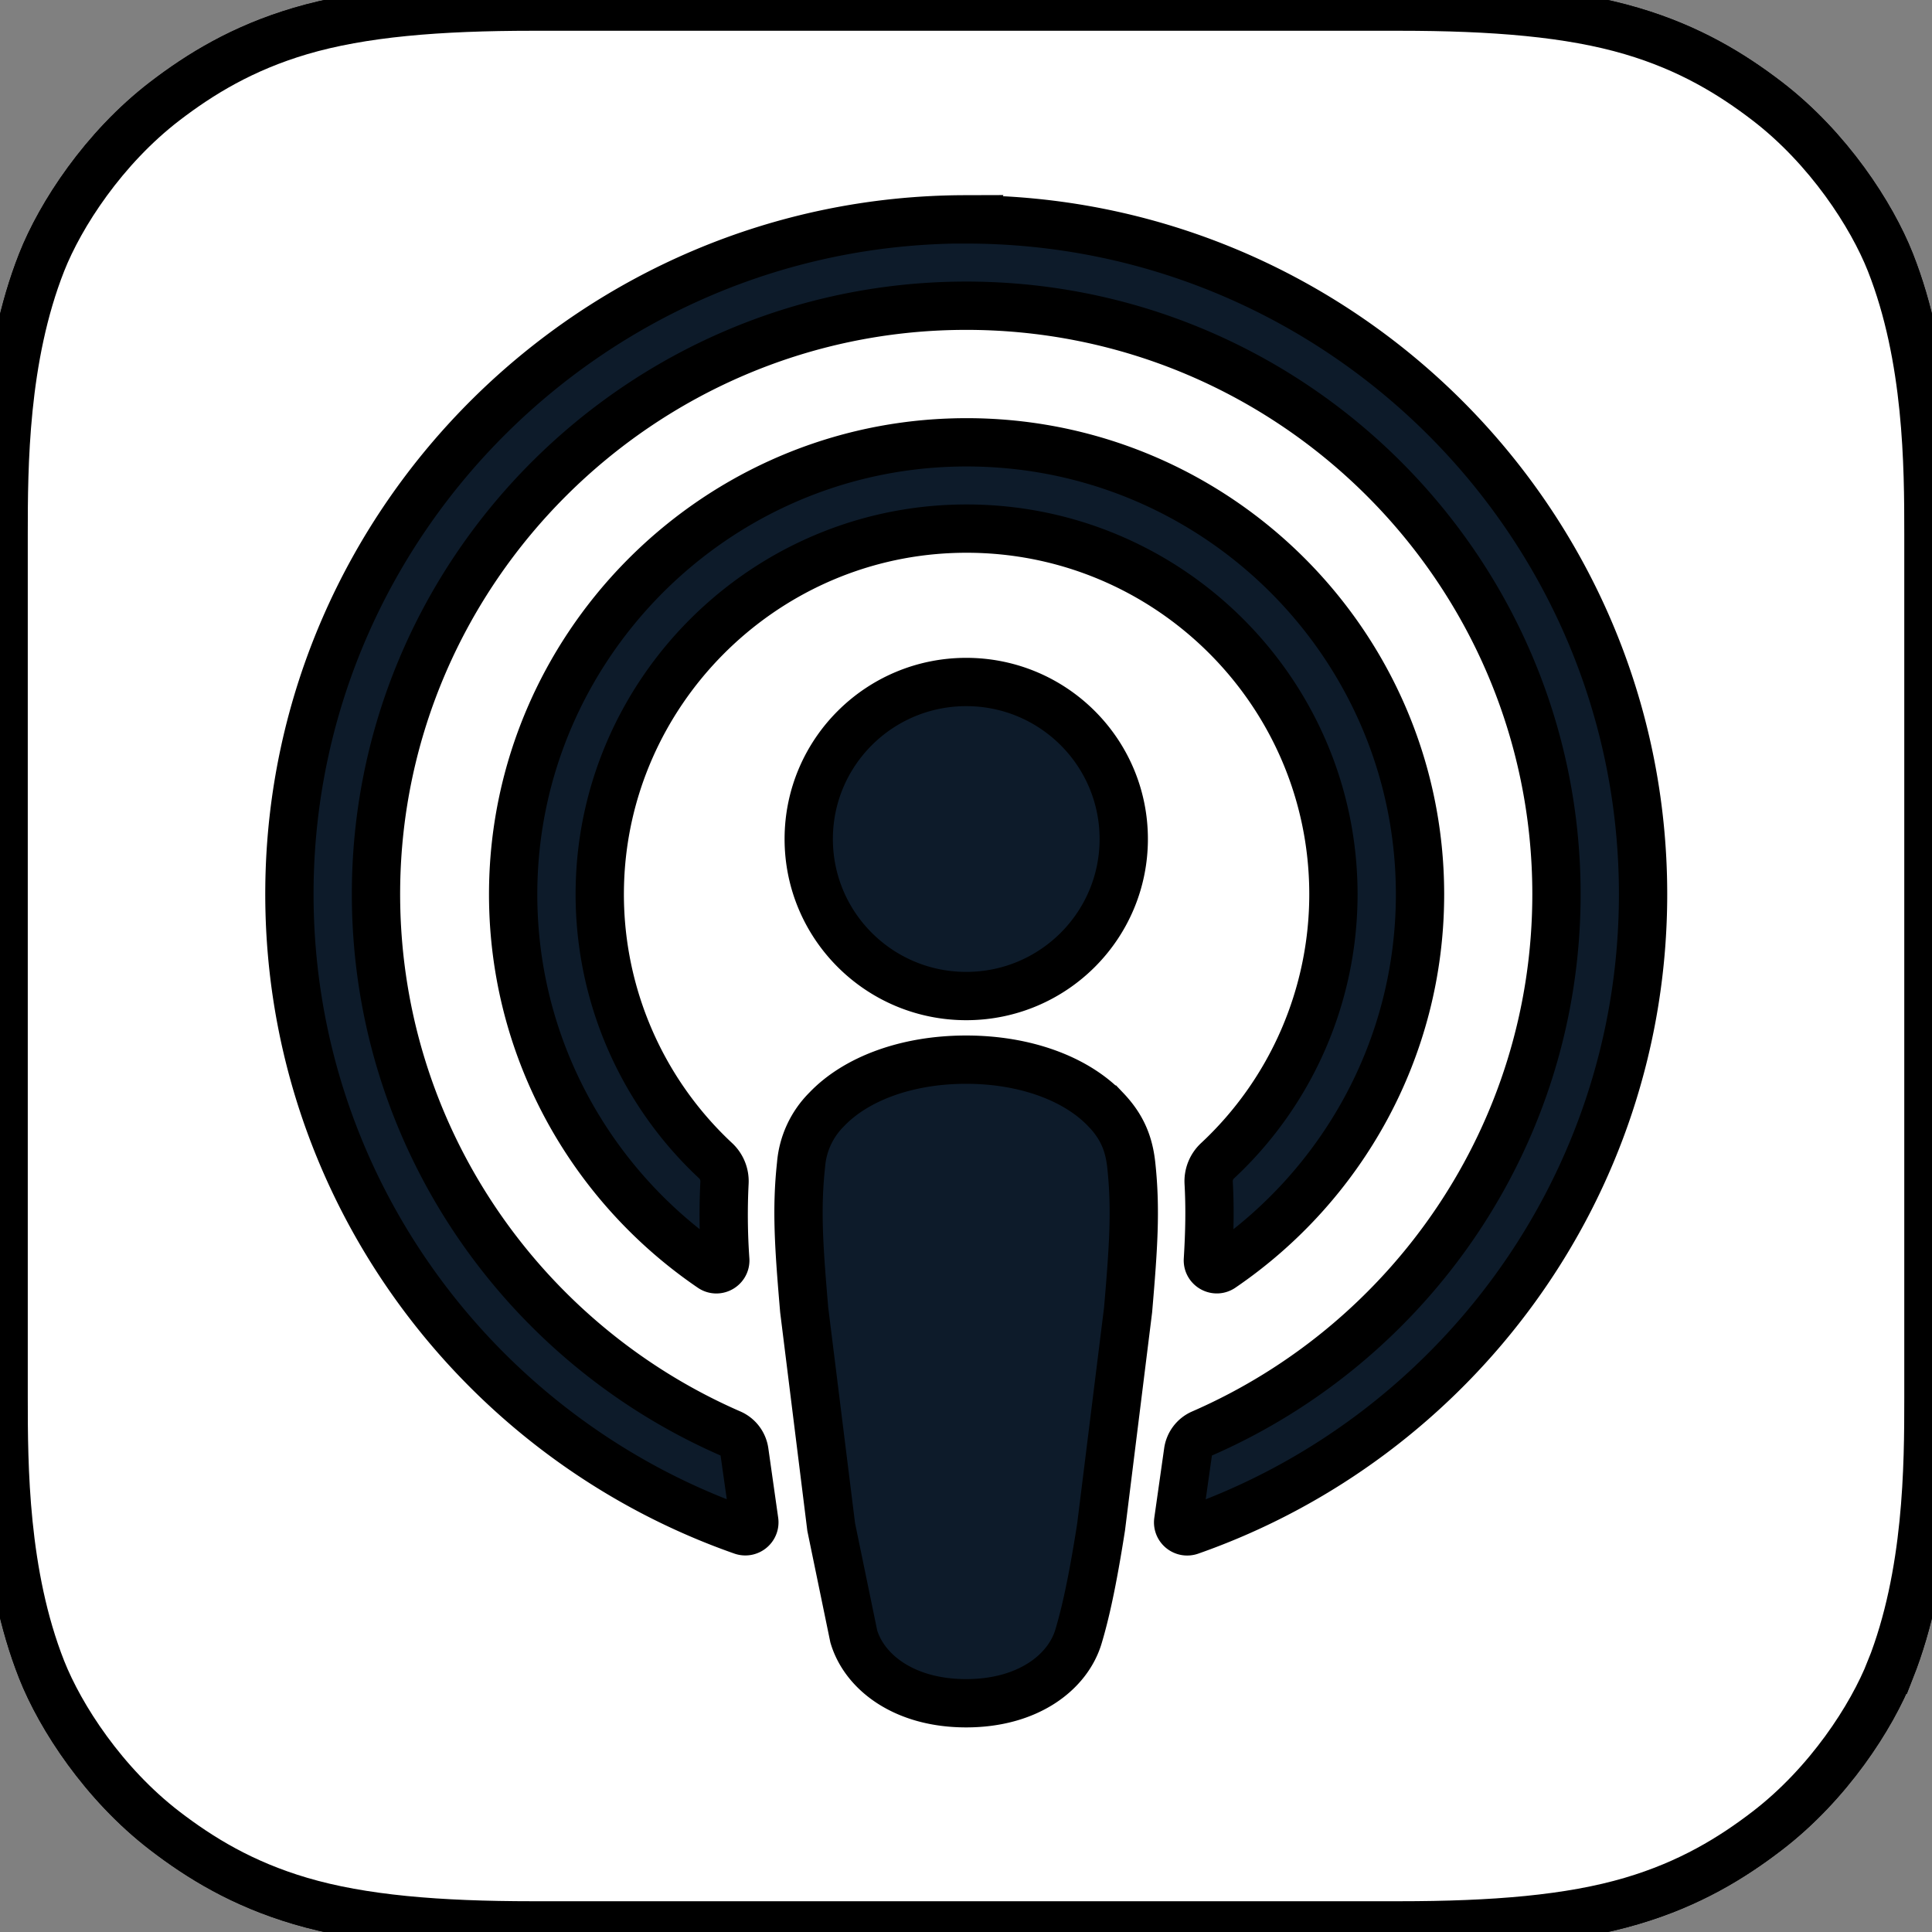 <svg class="link-logo" xmlns="http://www.w3.org/2000/svg" xmlns:xlink="http://www.w3.org/1999/xlink" width="30" height="30" viewBox="0 0 40 40" xmlns:v="https://vecta.io/nano" fill="#fff"><rect x="0" y="0" width="40" height="40" fill="#808080" stroke="none"/><defs><linearGradient y2="1" x2=".5" y1="0" x1=".5" id="A"><stop stop-color="#f452ff" offset="0"></stop><stop stop-color="#832bc1" offset="1"></stop></linearGradient><path id="B" d="M39.137 34.569c-.387.981-1.281 2.362-2.549 3.335-.732.562-1.606 1.099-2.806 1.453-1.279.378-2.855.506-4.816.506H11.034c-1.961 0-3.537-.128-4.816-.506-1.2-.354-2.074-.891-2.806-1.453-1.267-.973-2.161-2.354-2.549-3.335-.78-1.976-.788-4.218-.788-5.631h0V11.062h0c0-1.412.008-3.654.788-5.631.387-.981 1.281-2.362 2.549-3.335C4.144 1.535 5.017.998 6.217.643 7.497.265 9.072.137 11.034.137h0 17.933 0c1.961 0 3.537.128 4.816.506 1.2.354 2.074.892 2.806 1.453 1.267.973 2.161 2.354 2.549 3.335.78 1.976.788 4.218.788 5.631v17.876c0 1.412-.008 3.654-.788 5.631z" fill="#fff"></path></defs><g stroke="null"><use xlink:href="#B" fill="url(#A)" fill-rule="evenodd"></use><use xlink:href="#B" fill="none"></use><path d="M22.89 22.971c-.598-.629-1.648-1.032-2.888-1.032s-2.29.403-2.888 1.032a1.82 1.82 0 0 0-.529 1.144c-.101.928-.044 1.727.065 3.005l.559 4.495.468 2.267c.22.737 1.041 1.382 2.326 1.382s2.106-.645 2.326-1.382c.136-.455.284-1.09.468-2.267l.559-4.495c.109-1.278.166-2.077.065-3.005-.052-.479-.217-.816-.529-1.144zm-6.146-5.6c0 1.795 1.46 3.251 3.261 3.251s3.261-1.456 3.261-3.251-1.46-3.251-3.261-3.251-3.261 1.456-3.261 3.251zm3.221-12.83c-7.627.022-13.877 6.19-13.972 13.793-.077 6.159 3.867 11.427 9.375 13.359.134.047.269-.064.248-.203l-.203-1.431a.48.48 0 0 0-.284-.378c-4.353-1.896-7.392-6.248-7.344-11.289.064-6.615 5.483-12.009 12.119-12.062 6.784-.055 12.321 5.431 12.321 12.182 0 4.99-3.026 9.289-7.345 11.17a.48.48 0 0 0-.283.379l-.203 1.43c-.021.14.114.25.248.204 5.455-1.913 9.376-7.099 9.376-13.182 0-7.717-6.309-13.992-14.054-13.97zm-.253 6.409c4.324-.167 7.895 3.291 7.895 7.565a7.54 7.54 0 0 1-2.4 5.518.58.58 0 0 0-.183.455c.029.52.019 1.025-.016 1.596-.009.152.162.249.288.163 2.476-1.687 4.104-4.523 4.104-7.731 0-5.283-4.414-9.558-9.759-9.351-4.967.192-8.952 4.274-9.016 9.229-.042 3.259 1.597 6.146 4.104 7.854.126.086.296-.012.287-.163A13.35 13.35 0 0 1 15 24.487a.58.58 0 0 0-.182-.454 7.54 7.54 0 0 1-2.398-5.721c.105-3.967 3.314-7.208 7.292-7.362z" fill="#0d1b2a"></path></g></svg>
